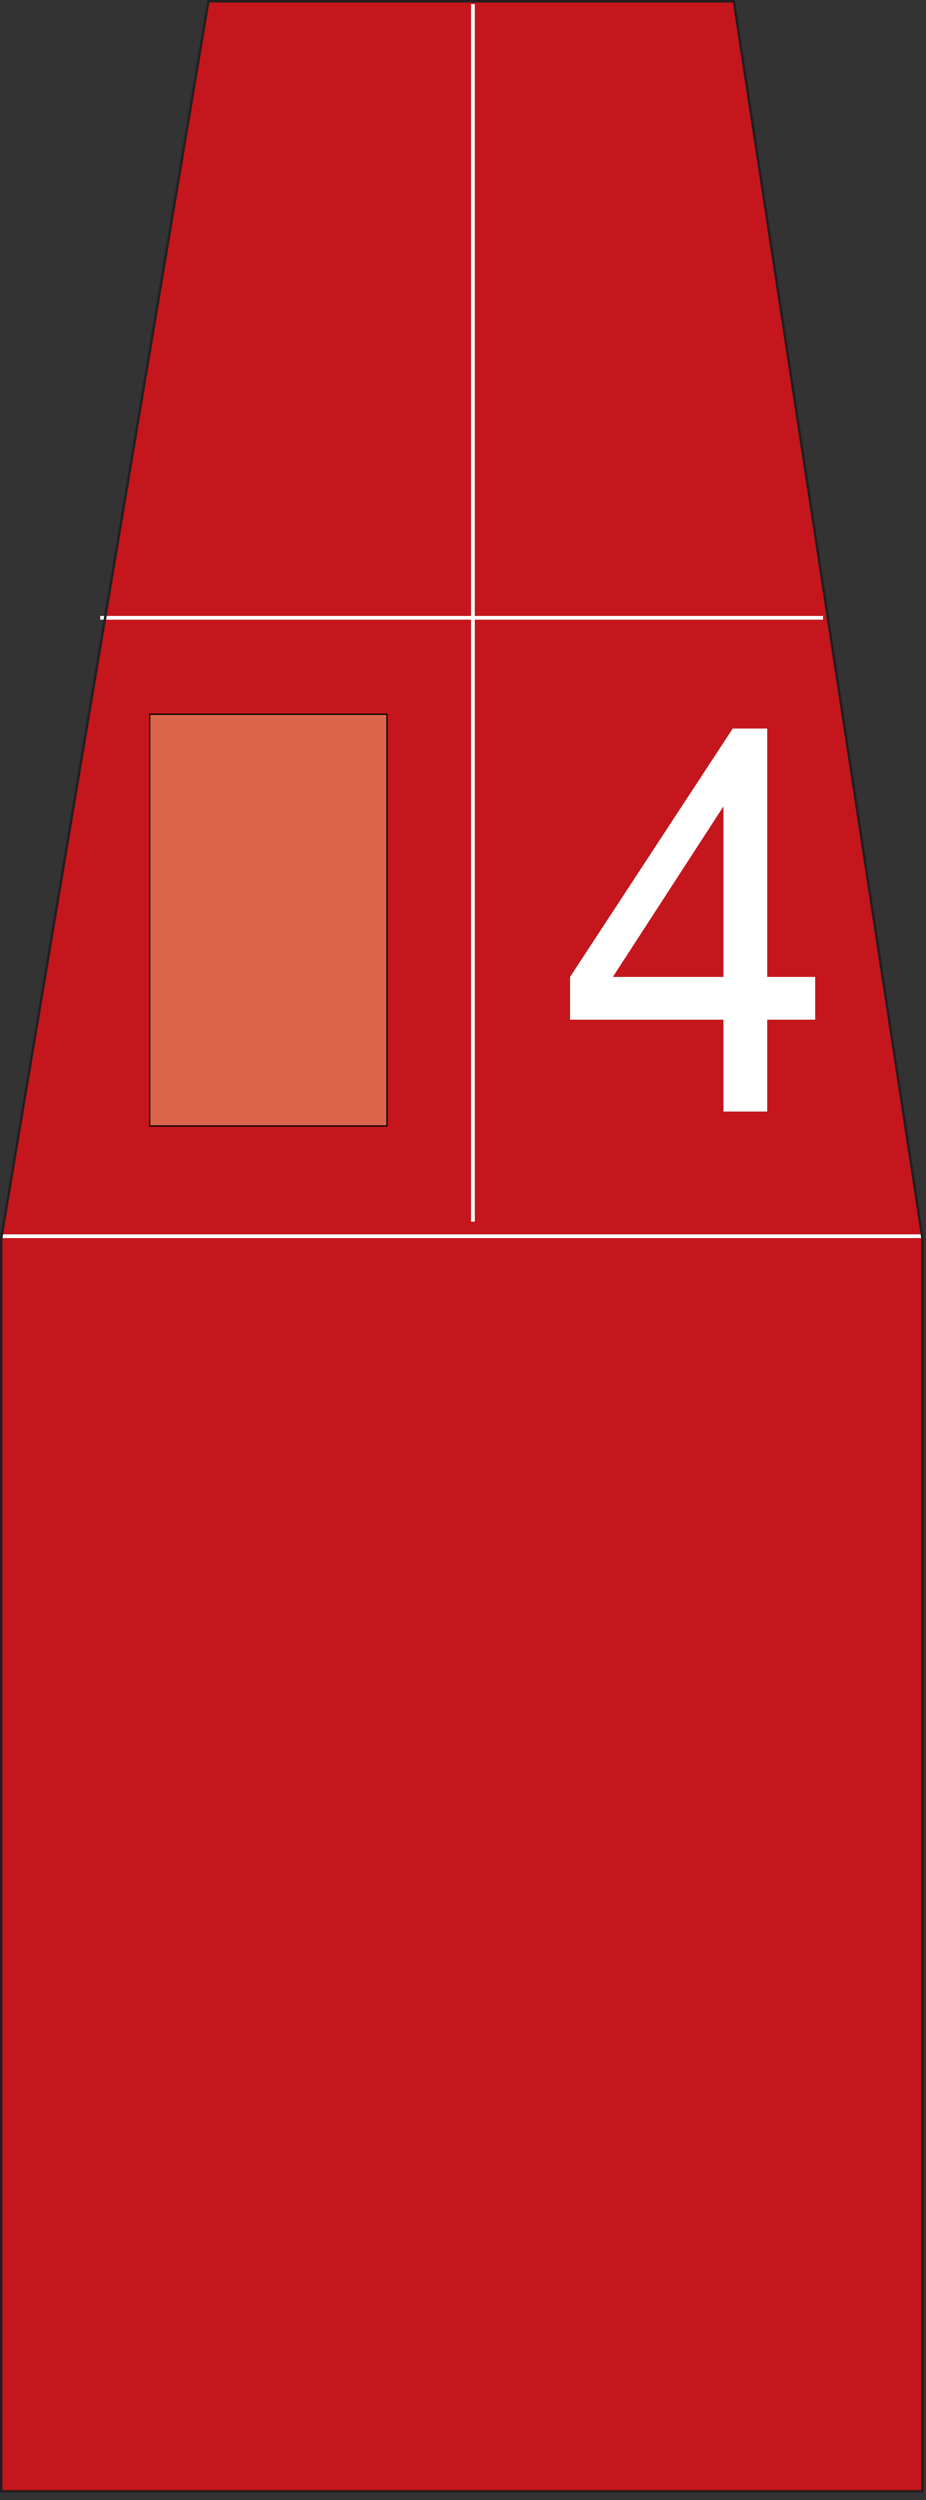 
        <svg xmlns:rdf="http://www.w3.org/1999/02/22-rdf-syntax-ns#" xmlns="http://www.w3.org/2000/svg" xmlns:cc="http://creativecommons.org/ns#" xmlns:xlink="http://www.w3.org/1999/xlink" xmlns:dc="http://purl.org/dc/elements/1.1/" x="0px" y="0px" width="186" height="502" viewBox="0 0 186 502" xml:space="preserve">
            <rect x="0" y="0" width="186" height="502" fill="#333333" stroke="none"/>
            <title>Nun buoy: starboard</title>
            <desc xmlns:ian_image_library="https://ian.umces.edu/media-library/">
                <ian_image_library:title>Nun buoy: starboard</ian_image_library:title>
                <ian_image_library:descr>Illustration of starboard nun buoy</ian_image_library:descr>
                <ian_image_library:scene>
                    <ian_image_library:contains>mapping, navigation, nautical, coastal, nun, buoy, starboard, red</ian_image_library:contains>
                    <ian_image_library:when>2005-03-02</ian_image_library:when>
                </ian_image_library:scene>
            </desc>
            
 <defs></defs>
 <polygon points=".25 248.6 41.85 .25 147.41 .25 185.28 248.6 185.28 500.25 .25 500.25" fill="#C4161C"/>
 <rect height="82.656" width="47.654" stroke="#000" y="143.42" x="30.077" stroke-width=".25" fill="#DC664B"/>
 <line y2="245.29" x1="94.993" x2="94.993" stroke="#fff" y1=".826" stroke-width=".75" fill="none"/>
 <line y2="124.05" x1="165.31" x2="20.142" stroke="#fff" y1="124.05" stroke-width=".75" fill="none"/>
 <line y2="248.22" x1="185.28" x2=".25" stroke="#fff" y1="248.22" stroke-width=".75" fill="none"/>
 <path d="m145.31 223.19v-18.446h-30.806v-8.587l32.675-49.872h6.925v49.872h9.636v8.587h-9.636v18.446h-8.79zm0-27.03v-34.241l-22.208 34.241h22.21z" fill="#fff"/>
 <polygon stroke="#231F20" stroke-width=".5" points=".25 248.6 41.85 .25 147.41 .25 185.28 248.6 185.28 500.25 .25 500.25" fill="none"/>
</svg>
